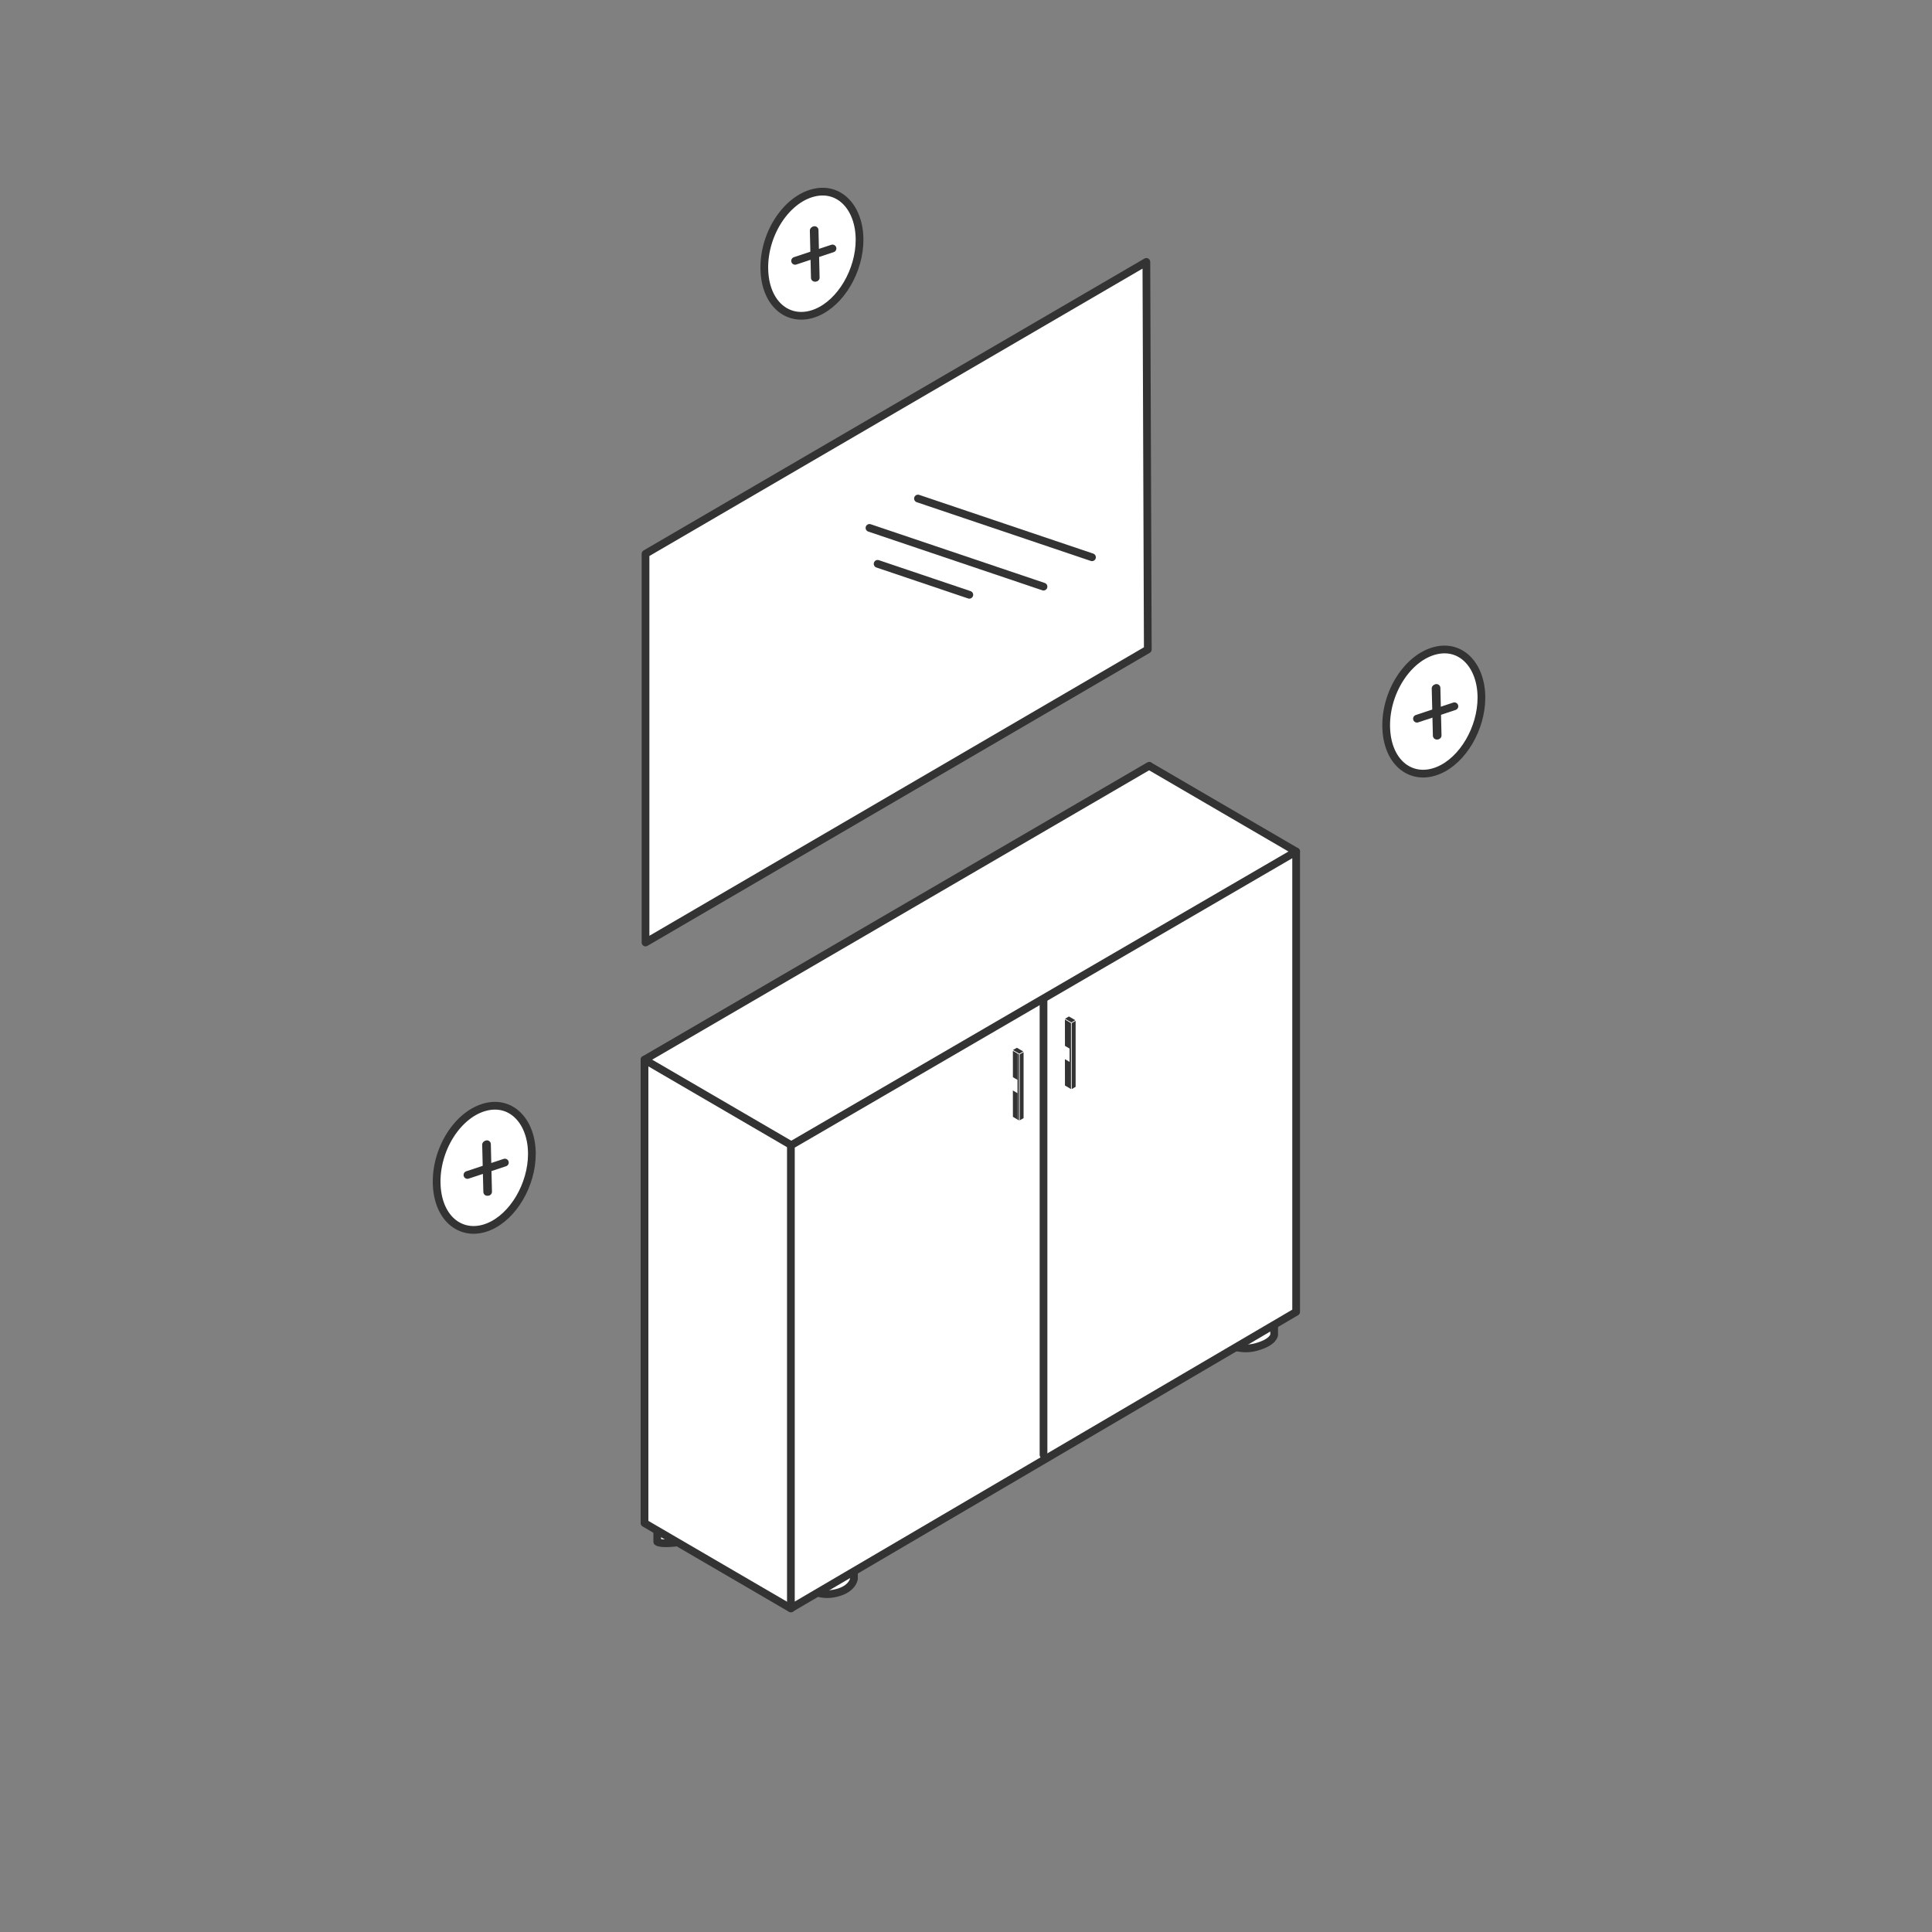 <?xml version="1.0" encoding="UTF-8"?><svg id="Ebene_1" xmlns="http://www.w3.org/2000/svg" width="500" height="500" viewBox="0 0 500 500"><rect x="0" y="0" width="500" height="500" fill="#808080" stroke="none"/><defs><style>.cls-1{fill:#333;}.cls-1,.cls-2{stroke-width:0px;}.cls-3,.cls-4,.cls-5{stroke:#333;}.cls-3,.cls-4,.cls-2{fill:#fff;}.cls-3,.cls-5{stroke-linecap:round;stroke-linejoin:round;stroke-width:2px;}.cls-4{stroke-miterlimit:10;}.cls-5{fill:none;}</style></defs><path class="cls-3" d="M327.31,299.32l-8.44-.06v49.19c-.31-.3,2.59,1.18,6.32.13,4.49-1.26,4.56-3.13,4.56-3.13v-46.19l-2.44.06Z"/><path class="cls-3" d="M214.56,362.46l-4.44-.06v49.19s2.25,1.44,5.63.82c4.91-.89,5.25-3.82,5.25-3.82v-46.19s-6.44.06-6.44.06Z"/><path class="cls-3" d="M174.54,349.89l-4.44-.06v49.19s.65.64,4.44.25c2.77-.28,4.44-1.25,4.44-1.25v-48.19l-4.44.06Z"/><polygon class="cls-2" points="297.46 67.48 167.84 143.42 167.06 243.92 297.83 167.79 297.46 67.48"/><polygon class="cls-4" points="335.44 220.37 297.51 197.75 166.8 274.24 166.8 394.18 204.68 416.26 204.72 416.2 335.44 339.51 335.44 220.37"/><line class="cls-5" x1="335.44" y1="220.37" x2="297.93" y2="198.51"/><line class="cls-5" x1="204.68" y1="296.31" x2="166.8" y2="274.24"/><polyline class="cls-5" points="297.42 198.18 166.8 274.24 166.8 394.18 204.68 416.26"/><polygon class="cls-1" points="263.89 272.87 264.9 272.29 264.9 289.37 263.89 289.95 263.89 272.87"/><polygon class="cls-1" points="263.7 272.87 263.33 272.64 263.33 289.73 263.7 289.96 263.7 272.87"/><polygon class="cls-1" points="262.16 271.74 263.8 272.7 264.81 272.11 263.17 271.16 262.16 271.74"/><polygon class="cls-1" points="262.14 289.03 263.34 289.74 263.34 282.92 262.13 282.21 262.14 289.03"/><polygon class="cls-1" points="262.14 278.77 263.34 279.48 263.34 272.66 262.13 271.95 262.14 278.77"/><polygon class="cls-1" points="277.36 264.77 278.37 264.19 278.37 281.27 277.36 281.86 277.36 264.77"/><polygon class="cls-1" points="277.17 264.77 276.8 264.55 276.8 281.63 277.17 281.86 277.17 264.77"/><polygon class="cls-1" points="275.63 263.65 277.27 264.6 278.28 264.02 276.64 263.06 275.63 263.65"/><polygon class="cls-1" points="275.61 280.93 276.82 281.64 276.81 274.82 275.6 274.11 275.61 280.93"/><polygon class="cls-1" points="275.61 270.67 276.82 271.38 276.81 264.56 275.6 263.85 275.61 270.67"/><polygon class="cls-5" points="296.68 67.78 167.06 143.32 167.06 243.92 297.05 168.09 296.68 67.78"/><polygon class="cls-5" points="335.44 220.37 204.68 296.43 204.68 416.23 335.44 339.51 335.44 220.37"/><line class="cls-5" x1="237.57" y1="129.02" x2="282.61" y2="144.22"/><line class="cls-5" x1="225.02" y1="136.62" x2="270.06" y2="151.82"/><line class="cls-5" x1="227.13" y1="145.92" x2="250.86" y2="153.93"/><line class="cls-5" x1="270.06" y1="258.83" x2="270.06" y2="376.52"/><path class="cls-3" d="M137.65,298.64c0,7.94-4.8,16.19-11.12,18.82-6.79,2.83-13.04-1.71-13.5-10.64-.48-9.27,5.47-18.6,12.76-20.37,6.75-1.64,11.86,3.98,11.86,12.19Z"/><line class="cls-3" x1="130.66" y1="300.87" x2="120.97" y2="304.08"/><line class="cls-3" x1="125.79" y1="296.25" x2="126.09" y2="308.46"/><line class="cls-3" x1="126.03" y1="296.12" x2="126.32" y2="308.43"/><path class="cls-3" d="M222.45,62.07c0,7.94-4.8,16.19-11.12,18.82-6.79,2.83-13.04-1.71-13.5-10.64-.48-9.27,5.47-18.6,12.76-20.37,6.75-1.64,11.86,3.98,11.86,12.19Z"/><line class="cls-3" x1="215.45" y1="64.3" x2="205.77" y2="67.51"/><line class="cls-3" x1="210.59" y1="59.67" x2="210.88" y2="71.89"/><line class="cls-3" x1="210.82" y1="59.55" x2="211.11" y2="71.86"/><path class="cls-3" d="M383.39,180.56c0,7.94-4.8,16.19-11.12,18.82-6.79,2.83-13.04-1.71-13.5-10.64-.48-9.27,5.47-18.6,12.76-20.37,6.75-1.64,11.86,3.98,11.86,12.19Z"/><line class="cls-3" x1="376.4" y1="182.78" x2="366.71" y2="186"/><line class="cls-3" x1="371.53" y1="178.16" x2="371.83" y2="190.38"/><line class="cls-3" x1="371.77" y1="178.04" x2="372.06" y2="190.34"/></svg>